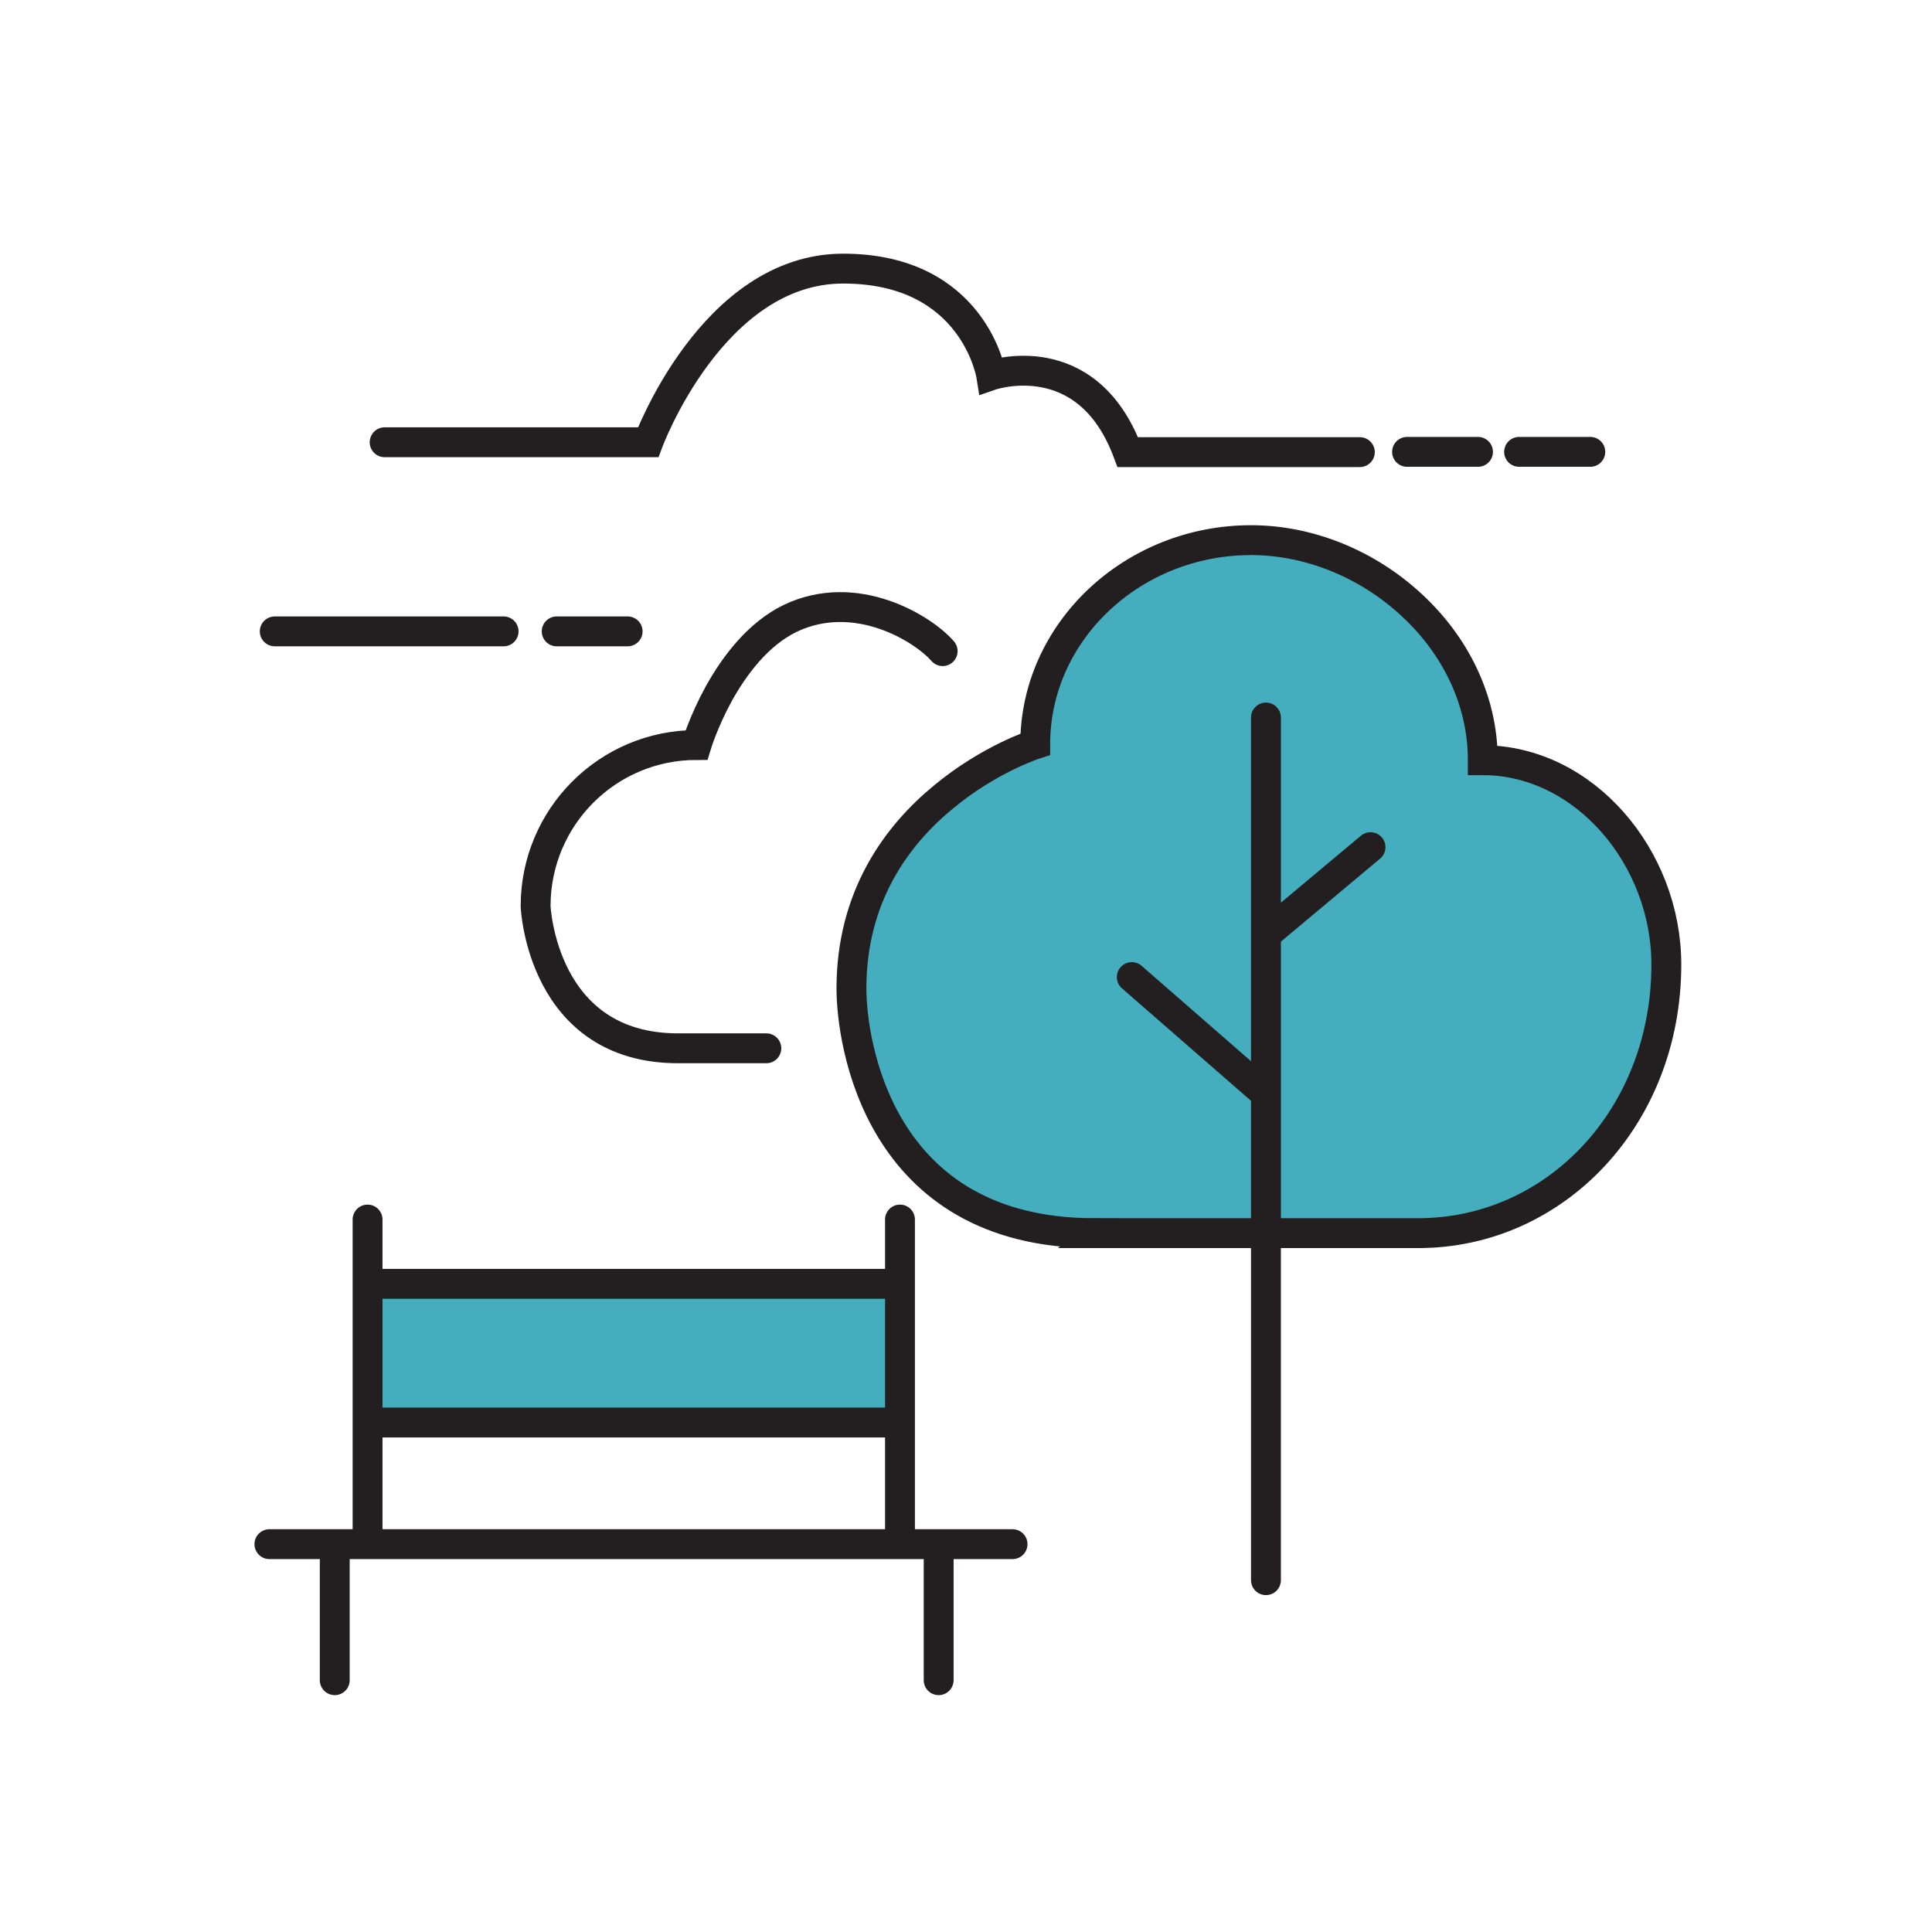 <?xml version="1.0" encoding="UTF-8"?>
<svg id="Layer_4" data-name="Layer 4" xmlns="http://www.w3.org/2000/svg" viewBox="0 0 72.43 72.43">
  <defs>
    <style>
      .cls-1 {
        fill: none;
        stroke: #231f20;
        stroke-linecap: round;
        stroke-miterlimit: 10;
        stroke-width: 1.12px;
      }

      .cls-2 {
        fill: #44adbe;
        stroke-width: 0px;
      }
    </style>
  </defs>
  <path class="cls-2" d="M33.74,48.13v5.2H13.78v-5.2h19.96ZM53.17,46.23c5.14,0,9.3-4.36,9.3-10.07,0-4.02-3.08-7.66-6.88-7.66,0-2.28-1.06-4.34-2.68-5.83-1.62-1.5-3.79-2.42-6.01-2.42-4.44,0-8.09,3.43-8.09,7.65,0,0-1.72.55-3.44,1.98-1.73,1.42-3.45,3.71-3.45,7.18,0,1.93.95,9.17,9.1,9.17h12.15Z"/>
  <path class="cls-1" d="M47.46,59.24V26.9M51.38,31.76l-3.92,3.28M47.42,40.98l-4.99-4.35M41.02,46.23h12.15c5.14,0,9.3-4.36,9.3-10.07,0-4.02-3.08-7.66-6.88-7.66,0-2.28-1.06-4.34-2.68-5.83-1.62-1.5-3.79-2.42-6.01-2.42-4.44,0-8.09,3.43-8.09,7.65,0,0-1.72.55-3.44,1.98-1.73,1.42-3.45,3.71-3.45,7.18,0,1.93.95,9.17,9.1,9.17ZM13.78,45.72v11.96M33.74,45.72v11.96M10.1,57.89h27.86M35.34,24.41c-.74-.85-3.25-2.4-5.71-1.23-1.22.59-2.1,1.78-2.68,2.82-.57,1.04-.84,1.93-.84,1.93-3.33,0-6.03,2.7-6.03,6.04,0,.03.23,5.33,5.34,5.33h3.31M50.98,16.95h-8.7c-1.54-4.11-5.12-2.88-5.12-2.88,0,0-.64-4-5.55-4s-7.31,6.51-7.31,6.51h-9.88M13.99,48.13h19.7M13.99,53.33h19.7M35.19,62.99v-5.04M12.55,62.99v-5.04M52.75,16.94h2.66M56.95,16.94h2.67M20.87,23.67h2.66M10.3,23.67h8.58"/>
</svg>